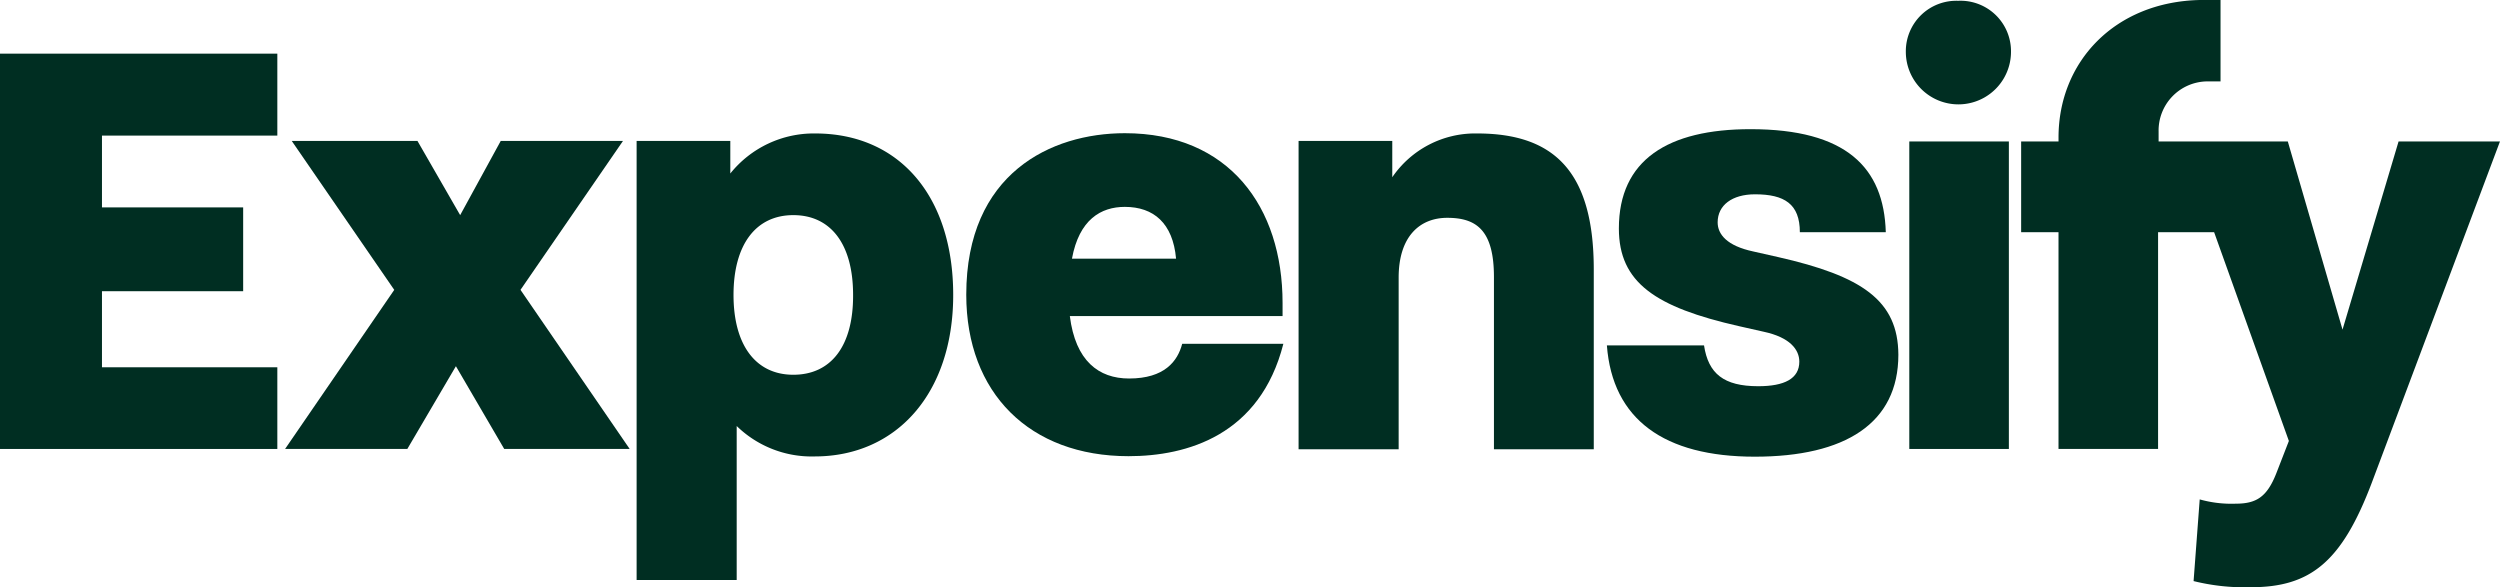 <svg xmlns="http://www.w3.org/2000/svg" id="expensify-logo" width="192.36" height="45.184" viewBox="0 0 192.36 45.184"><path id="Path_8925" data-name="Path 8925" d="M0,50.517H21.339V44.232H7.846V38.379H18.71V31.93H7.846V26.405H21.339V20.1H0Z" transform="translate(0 -15.972)" fill="#002e22"></path><path id="Path_8926" data-name="Path 8926" d="M132.8,52.8h-9.406l-3.122,5.71-3.286-5.71h-9.673L115.2,64.26,106.8,76.5h9.406l3.738-6.367,3.717,6.367h9.653l-8.4-12.241Z" transform="translate(-84.865 -41.956)" fill="#002e22"></path><path id="Path_8927" data-name="Path 8927" d="M252.24,50h0a8.231,8.231,0,0,0-6.531,3.081V50.575H238.5V84.36h7.7V72.51a8.264,8.264,0,0,0,6,2.341c6.285,0,10.659-4.847,10.659-12.426S258.73,50,252.24,50Zm-1.684,18.566c-2.875,0-4.6-2.259-4.6-6.141s1.725-6.141,4.6-6.141,4.6,2.218,4.6,6.141C255.177,66.369,253.452,68.566,250.556,68.566Z" transform="translate(-189.516 -39.731)" fill="#002e22"></path><path id="Path_8928" data-name="Path 8928" d="M374.528,68.775c-2.341,0-4.128-1.356-4.559-4.806h16.369V62.962c0-7.394-4.128-13.062-12.138-13.062-5.669,0-12.2,3.081-12.2,12.426,0,7.579,4.888,12.426,12.487,12.426,4.518,0,10.125-1.623,11.912-8.647h-7.784C378.266,67.44,377.26,68.775,374.528,68.775ZM374.2,55.569c2.218,0,3.7,1.253,3.943,3.984h-8.01C370.688,56.534,372.372,55.569,374.2,55.569Z" transform="translate(-287.652 -39.651)" fill="#002e22"></path><path id="Path_8929" data-name="Path 8929" d="M500.24,50a7.724,7.724,0,0,0-6.531,3.368V50.575H486.5V74.3h7.7V61.091c0-3.163,1.622-4.6,3.738-4.6,2.259,0,3.594.965,3.594,4.559V74.3h7.681V60.474C509.215,52.978,506.2,50,500.24,50Z" transform="translate(-386.582 -39.731)" fill="#002e22"></path><path id="Path_8930" data-name="Path 8930" d="M718.026.3A3.883,3.883,0,0,0,714,4.223a4.046,4.046,0,0,0,8.092,0A3.882,3.882,0,0,0,718.026.3Z" transform="translate(-567.358 -0.238)" fill="#002e22"></path><rect id="Rectangle_1198" data-name="Rectangle 1198" width="7.661" height="23.66" transform="translate(146.909 10.885)" fill="#002e22"></rect><path id="Path_8931" data-name="Path 8931" d="M615.165,58.238h0l-1.91-.431c-2.013-.431-2.732-1.314-2.732-2.239,0-1.314,1.109-2.157,2.875-2.157,2.259,0,3.45.739,3.45,2.916h6.613c-.144-4.991-3.06-7.928-10.413-7.928-6.346,0-10.125,2.362-10.125,7.64,0,4.169,2.814,6.059,9.242,7.517l1.91.431c2.013.431,2.732,1.376,2.732,2.3,0,1.314-1.15,1.89-3.163,1.89-2.649,0-3.841-.965-4.169-3.142H602c.431,5.71,4.416,8.564,11.378,8.564s11.05-2.567,11.05-7.846C624.407,61.565,621.614,59.7,615.165,58.238Z" transform="translate(-478.36 -38.46)" fill="#002e22"></path><path id="Path_8932" data-name="Path 8932" d="M786.241,10.885h0l-4.313,14.479-4.21-14.479h-9.941v-.739a3.779,3.779,0,0,1,3.676-3.882h1.089V0h-1.581c-6.572.144-10.885,4.765-10.885,10.577v.308H757.2v6.983h2.875V34.545h7.661V17.868h4.313L777.8,33.929l-.965,2.485c-.719,1.828-1.54,2.341-3.122,2.341a9,9,0,0,1-2.773-.329l-.472,6.285a16.366,16.366,0,0,0,4.416.472c4.6,0,7-1.972,9.3-8.051l9.858-26.248Z" transform="translate(-601.685)" fill="#002e22"></path></svg>